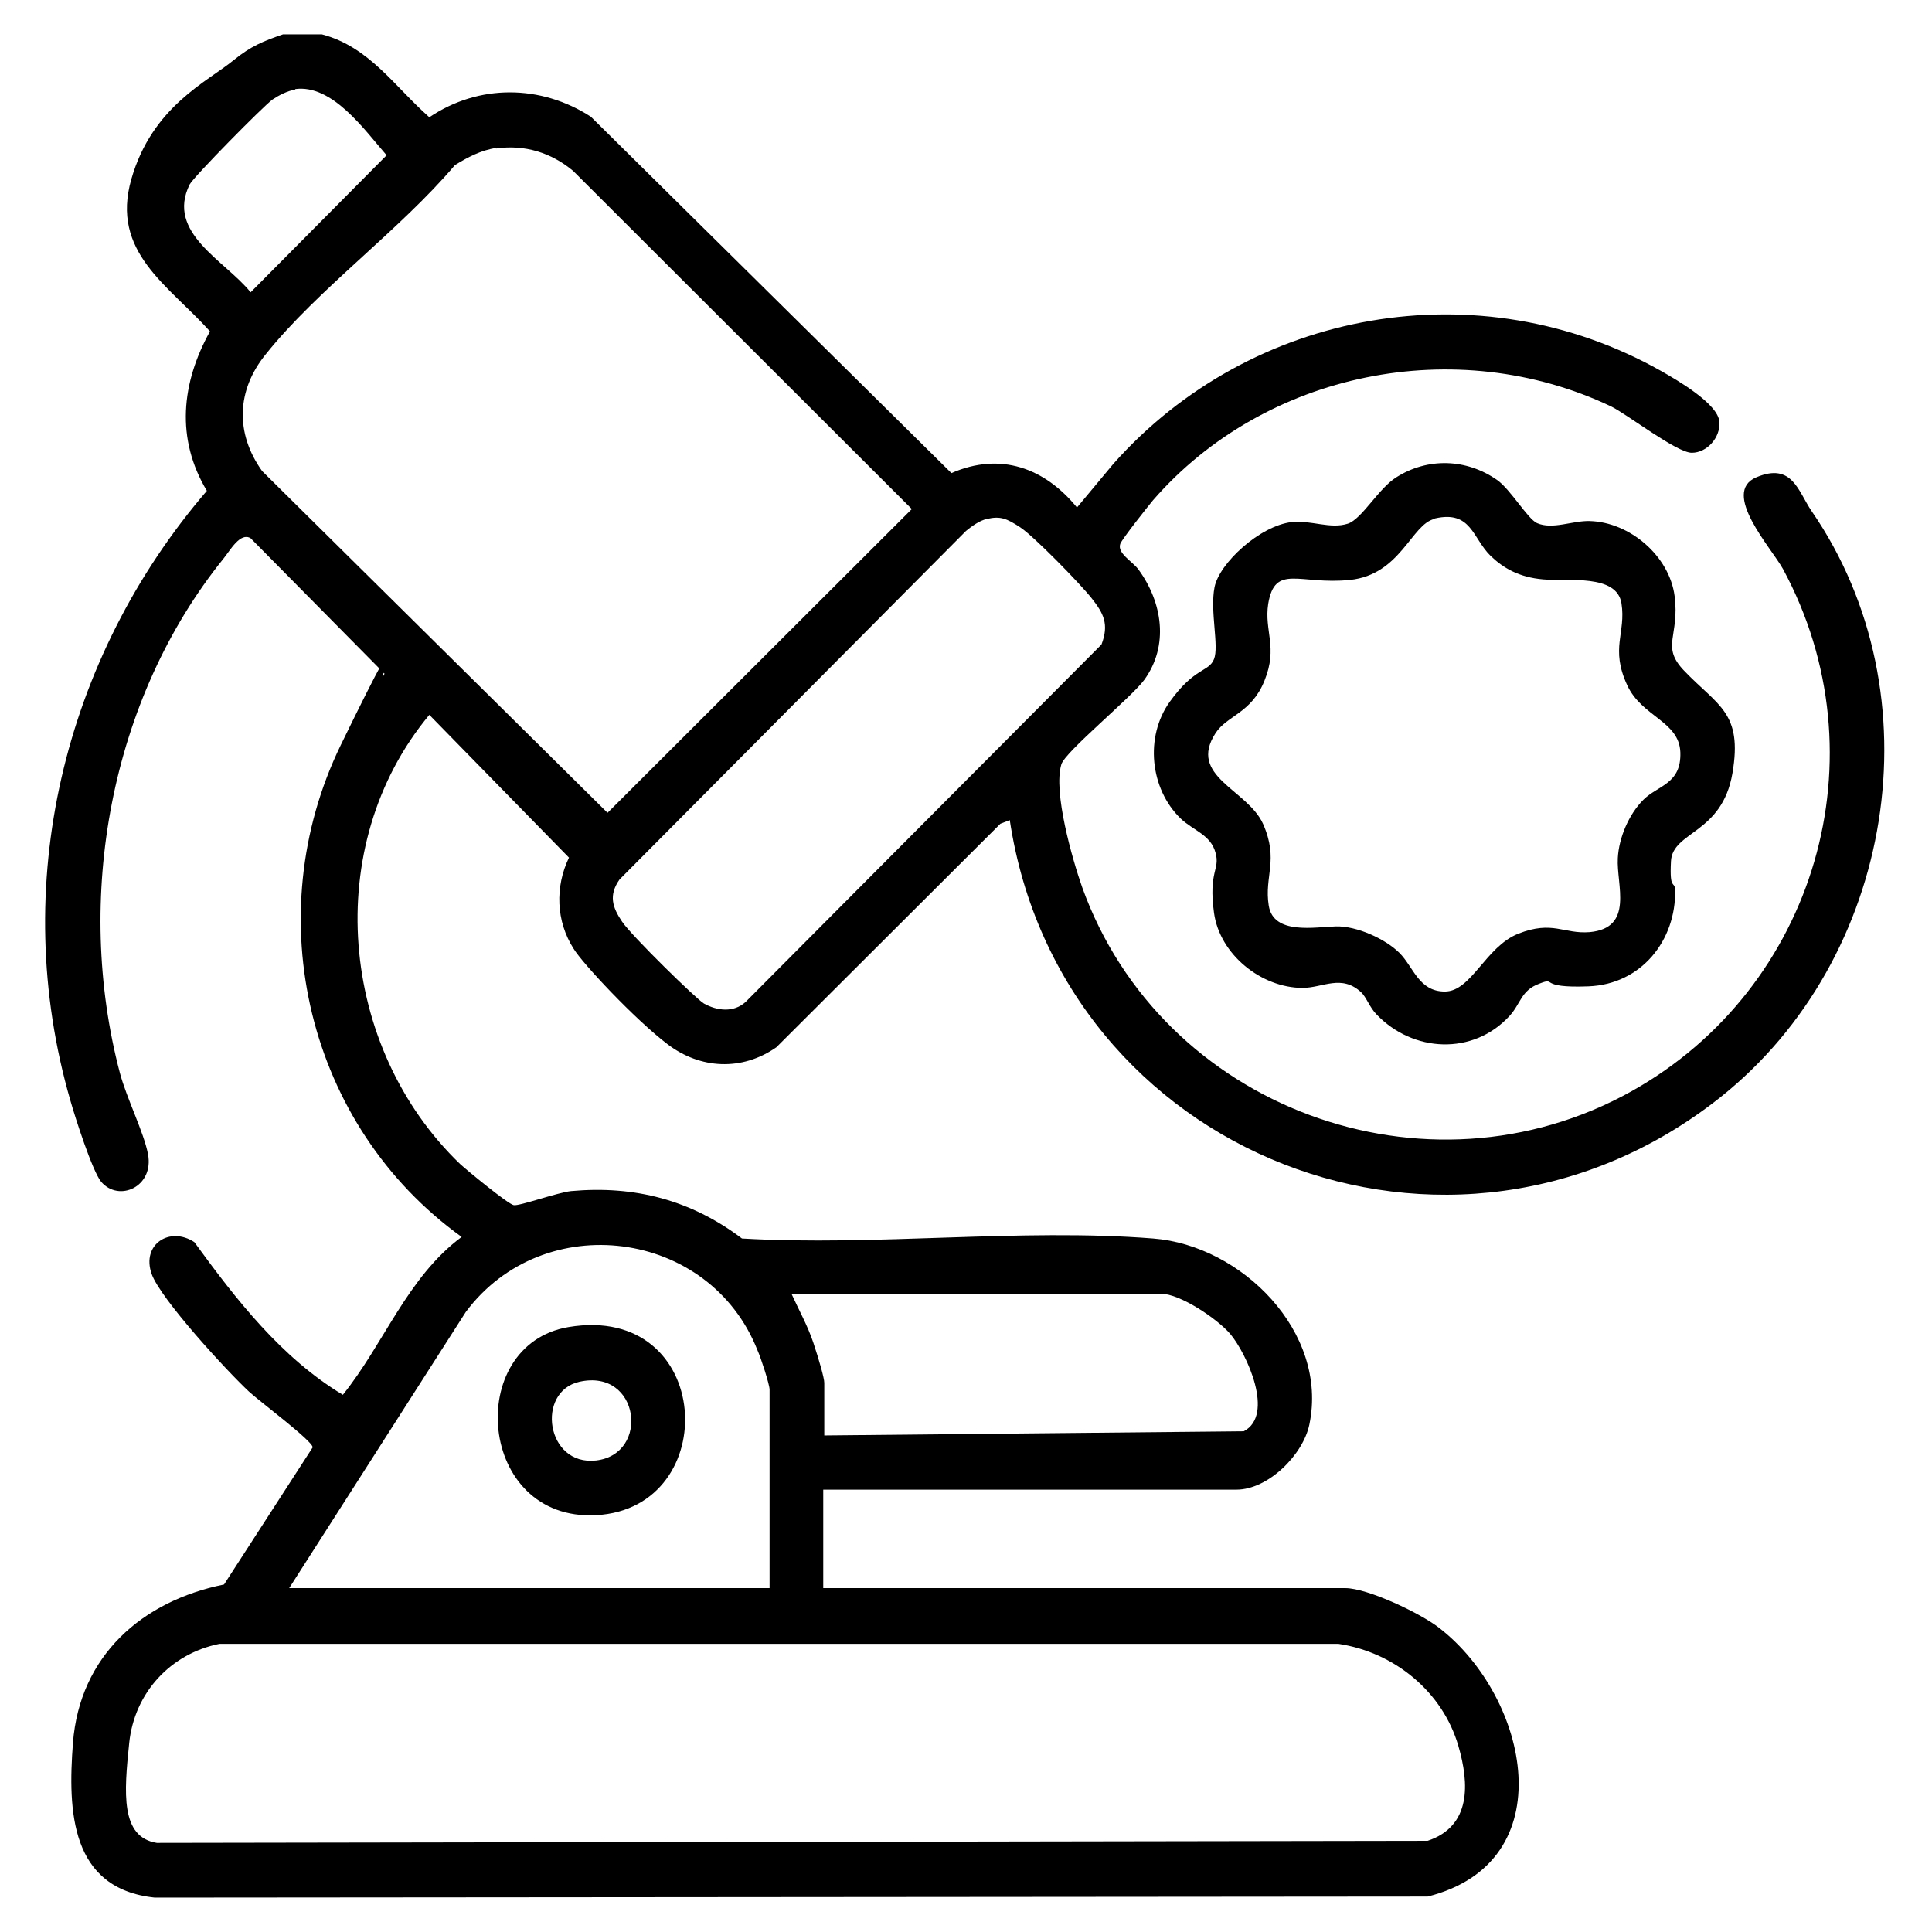 <?xml version="1.0" encoding="UTF-8"?>
<svg id="Layer_1" xmlns="http://www.w3.org/2000/svg" version="1.1" viewBox="0 0 370.8 370.8">
  <!-- Generator: Adobe Illustrator 29.6.1, SVG Export Plug-In . SVG Version: 2.1.1 Build 9)  -->
  <path d="M61.8,6.6c9.1,2.4,13.9,10,20.6,15.9,9.5-6.4,21.4-6.3,31-.1l69.2,68.4c9.4-4.1,17.9-1,24.1,6.6l7-8.4c26.4-29.7,70.2-37.5,105.1-17.8,3,1.7,11,6.3,11.2,9.8.2,3-2.4,5.9-5.3,5.9s-12.4-7.4-15.5-8.9c-29.7-14.1-66.4-6.7-87.9,18-1,1.2-6,7.5-6.3,8.4-.6,1.8,2.3,3.3,3.5,4.9,4.6,6.3,5.9,14.6,1.1,21.2-2.5,3.4-15.2,13.8-15.9,16.2-1.6,5.3,2.1,18.2,4,23.6,15.2,42.3,66,61.2,105.5,39.1,35.3-19.8,48.4-64.3,29-100.2-2.2-4-12-14.7-5.1-17.6s8,2.7,10.6,6.5c24.3,35.3,15.8,85.9-17.4,112.4-51.5,41-126.8,11.2-136.5-53.1l-1.8.7-43,42.9c-6.6,4.6-14.6,4.2-20.9-.6s-16.3-15.5-18-18.3c-3.4-5.3-3.6-11.9-.9-17.5l-26.8-27.4c-20.9,25.1-17.3,63.9,5.9,86.2,1.3,1.2,9.2,7.7,10.3,7.9s8.3-2.4,11-2.7c12.2-1.1,23,1.7,32.8,9.1,25.6,1.5,53.5-2,78.9,0,17,1.3,33.7,18,30,35.7-1.2,5.8-7.9,12.5-14,12.5h-79.3v18.9h100.2c4.3,0,14.6,4.9,18.1,7.7,17.1,13.3,24,44.9-2.3,51.5l-244.3.2c-16.2-1.7-16.7-16.6-15.7-29.7,1.3-16.7,13.2-27.2,29-30.4l17-26.3c.2-1.1-10.4-9-12.2-10.7-4.2-3.9-17-17.8-18.7-22.6-2-5.7,3.5-9.2,8.2-6.1,8,11,16.7,22.2,28.5,29.3,7.9-9.8,12.4-22.6,22.8-30.3-29.6-21.3-39.2-61.5-23.2-94.4s6-8.9,8.4-13.7l-25.7-26c-2-1.2-3.9,2.3-5.2,3.9-21.8,27-28.7,65.3-19.9,98.7,1.3,4.9,4.6,11.4,5.4,15.6,1.2,6.3-5.6,9.3-9,5.3-1.7-2.1-5-12.4-5.9-15.6-11.9-41.1-1.4-84.9,26.2-117-6-10-4.9-20.7.6-30.6-8-8.9-19.1-15.2-15.1-29.2s14.6-18.7,19.7-22.9c3.2-2.6,5.6-3.6,9.4-4.9h7ZM56.7,17.2c-1.5.2-3.2,1.1-4.4,1.9-1.8,1.3-15.1,14.8-15.9,16.3-4.6,9.3,6.8,14.6,11.7,20.7l26.1-26.3c-4.2-4.8-10.4-13.7-17.6-12.7ZM95.2,28.4c-2.8.4-5.5,1.8-7.9,3.3-10.6,12.5-26.3,23.8-36.3,36.3-5.6,6.9-5.9,15.1-.7,22.4l66.3,65.6,58.4-58.3L110,32.8c-4.2-3.5-9.3-5.1-14.8-4.3ZM189.4,99.6c-1.4.3-2.9,1.4-4,2.3l-66.5,66.9c-2.1,3-1.4,5.3.5,8.1s14.3,14.9,15.7,15.7c2.5,1.4,5.7,1.8,8-.3l68.3-68.6c1.5-3.9.4-6-1.9-8.9s-11.1-11.9-13.7-13.6-3.8-2.2-6.4-1.6ZM147.7,304.8v-38.1c0-1-1.7-6.2-2.3-7.5-9.2-23.4-41.1-27.4-56-7.4l-33.9,53h92.2ZM158.2,275.5l80.5-.8c6-3.1.6-14.9-2.6-18.7-2.5-2.9-9.6-7.7-13.3-7.7h-70.9c1.4,3.1,3.1,6.1,4.2,9.4s2.1,6.8,2.1,7.7v10.1ZM42.1,315.5c-9.4,1.9-16.3,9.4-17.3,19s-1.7,18.1,5.3,19.2l243.9-.4c8.4-2.8,8-11,5.9-18.2-3-10.4-12.3-18-23-19.6H42.1Z"/>
  <path d="M261.3,190.5c-3.8-3.6-7.4-.9-11.3-.9-7.9,0-15.9-6.4-17-14.4s1.2-8.3.3-11.5c-.9-3.5-4.3-4.3-6.7-6.6-5.9-5.7-6.9-15.7-2.1-22.4s7.5-5.7,8.5-8.2-.8-9.2.1-13.8,8.7-11.8,14.8-12.5c3.8-.4,7.4,1.4,10.8.3,2.7-.9,5.9-6.8,9.3-8.9,6-3.8,13.4-3.6,19.3.5,2.6,1.8,5.9,7.5,7.7,8.3,3,1.3,6.8-.5,10.1-.4,7.7.2,15.3,6.7,16.3,14.4s-2.7,9.6,1.8,14.3c6.5,6.8,11.3,8,9.3,19.7s-11.5,11.1-11.8,16.9.7,3.6.8,5.5c.2,9.7-6.5,18.1-16.6,18.5s-5.9-1.9-9.5-.5c-3.5,1.3-3.5,3.8-5.7,6.2-7,7.6-18.5,7-25.5-.3-1.3-1.3-2-3.4-3-4.3ZM275.3,99.6c-4.4,1-6.5,10.7-16.2,11.7s-14.4-3.2-15.7,4.6c-.8,5.2,1.9,8.3-.7,14.7-2.5,6.3-7.2,6.7-9.4,10.1-5.4,8.3,6.1,10.8,9.1,17.4,3.1,7,.2,10,1.1,15.7s8.9,4.1,12.9,4,9.5,2.4,12.2,5.1,3.7,7.4,8.7,7.4c5.1,0,7.8-8.6,14.1-11.1,6.6-2.6,8.7.1,13.7-.3,8.6-.8,5.1-9.1,5.4-14.2.2-3.9,2.1-8.4,4.9-11.2s7.3-3,7.1-9.1c-.2-6-7.4-6.8-10.2-12.9-3.3-7.1-.2-10-1.1-15.7s-10.3-4.2-15-4.6-7.7-2.2-10.1-4.5c-3.5-3.4-3.7-8.8-10.7-7.2Z"/>
  <path d="M109.1,254.7c27.9-4.7,29.8,34.8,5.3,36.1-22.8,1.2-25.4-32.7-5.3-36.1ZM111.2,265.2c-8.4,1.9-6.4,16.2,3.2,15.1,10.4-1.2,8.4-17.7-3.2-15.1Z"/>
</svg>